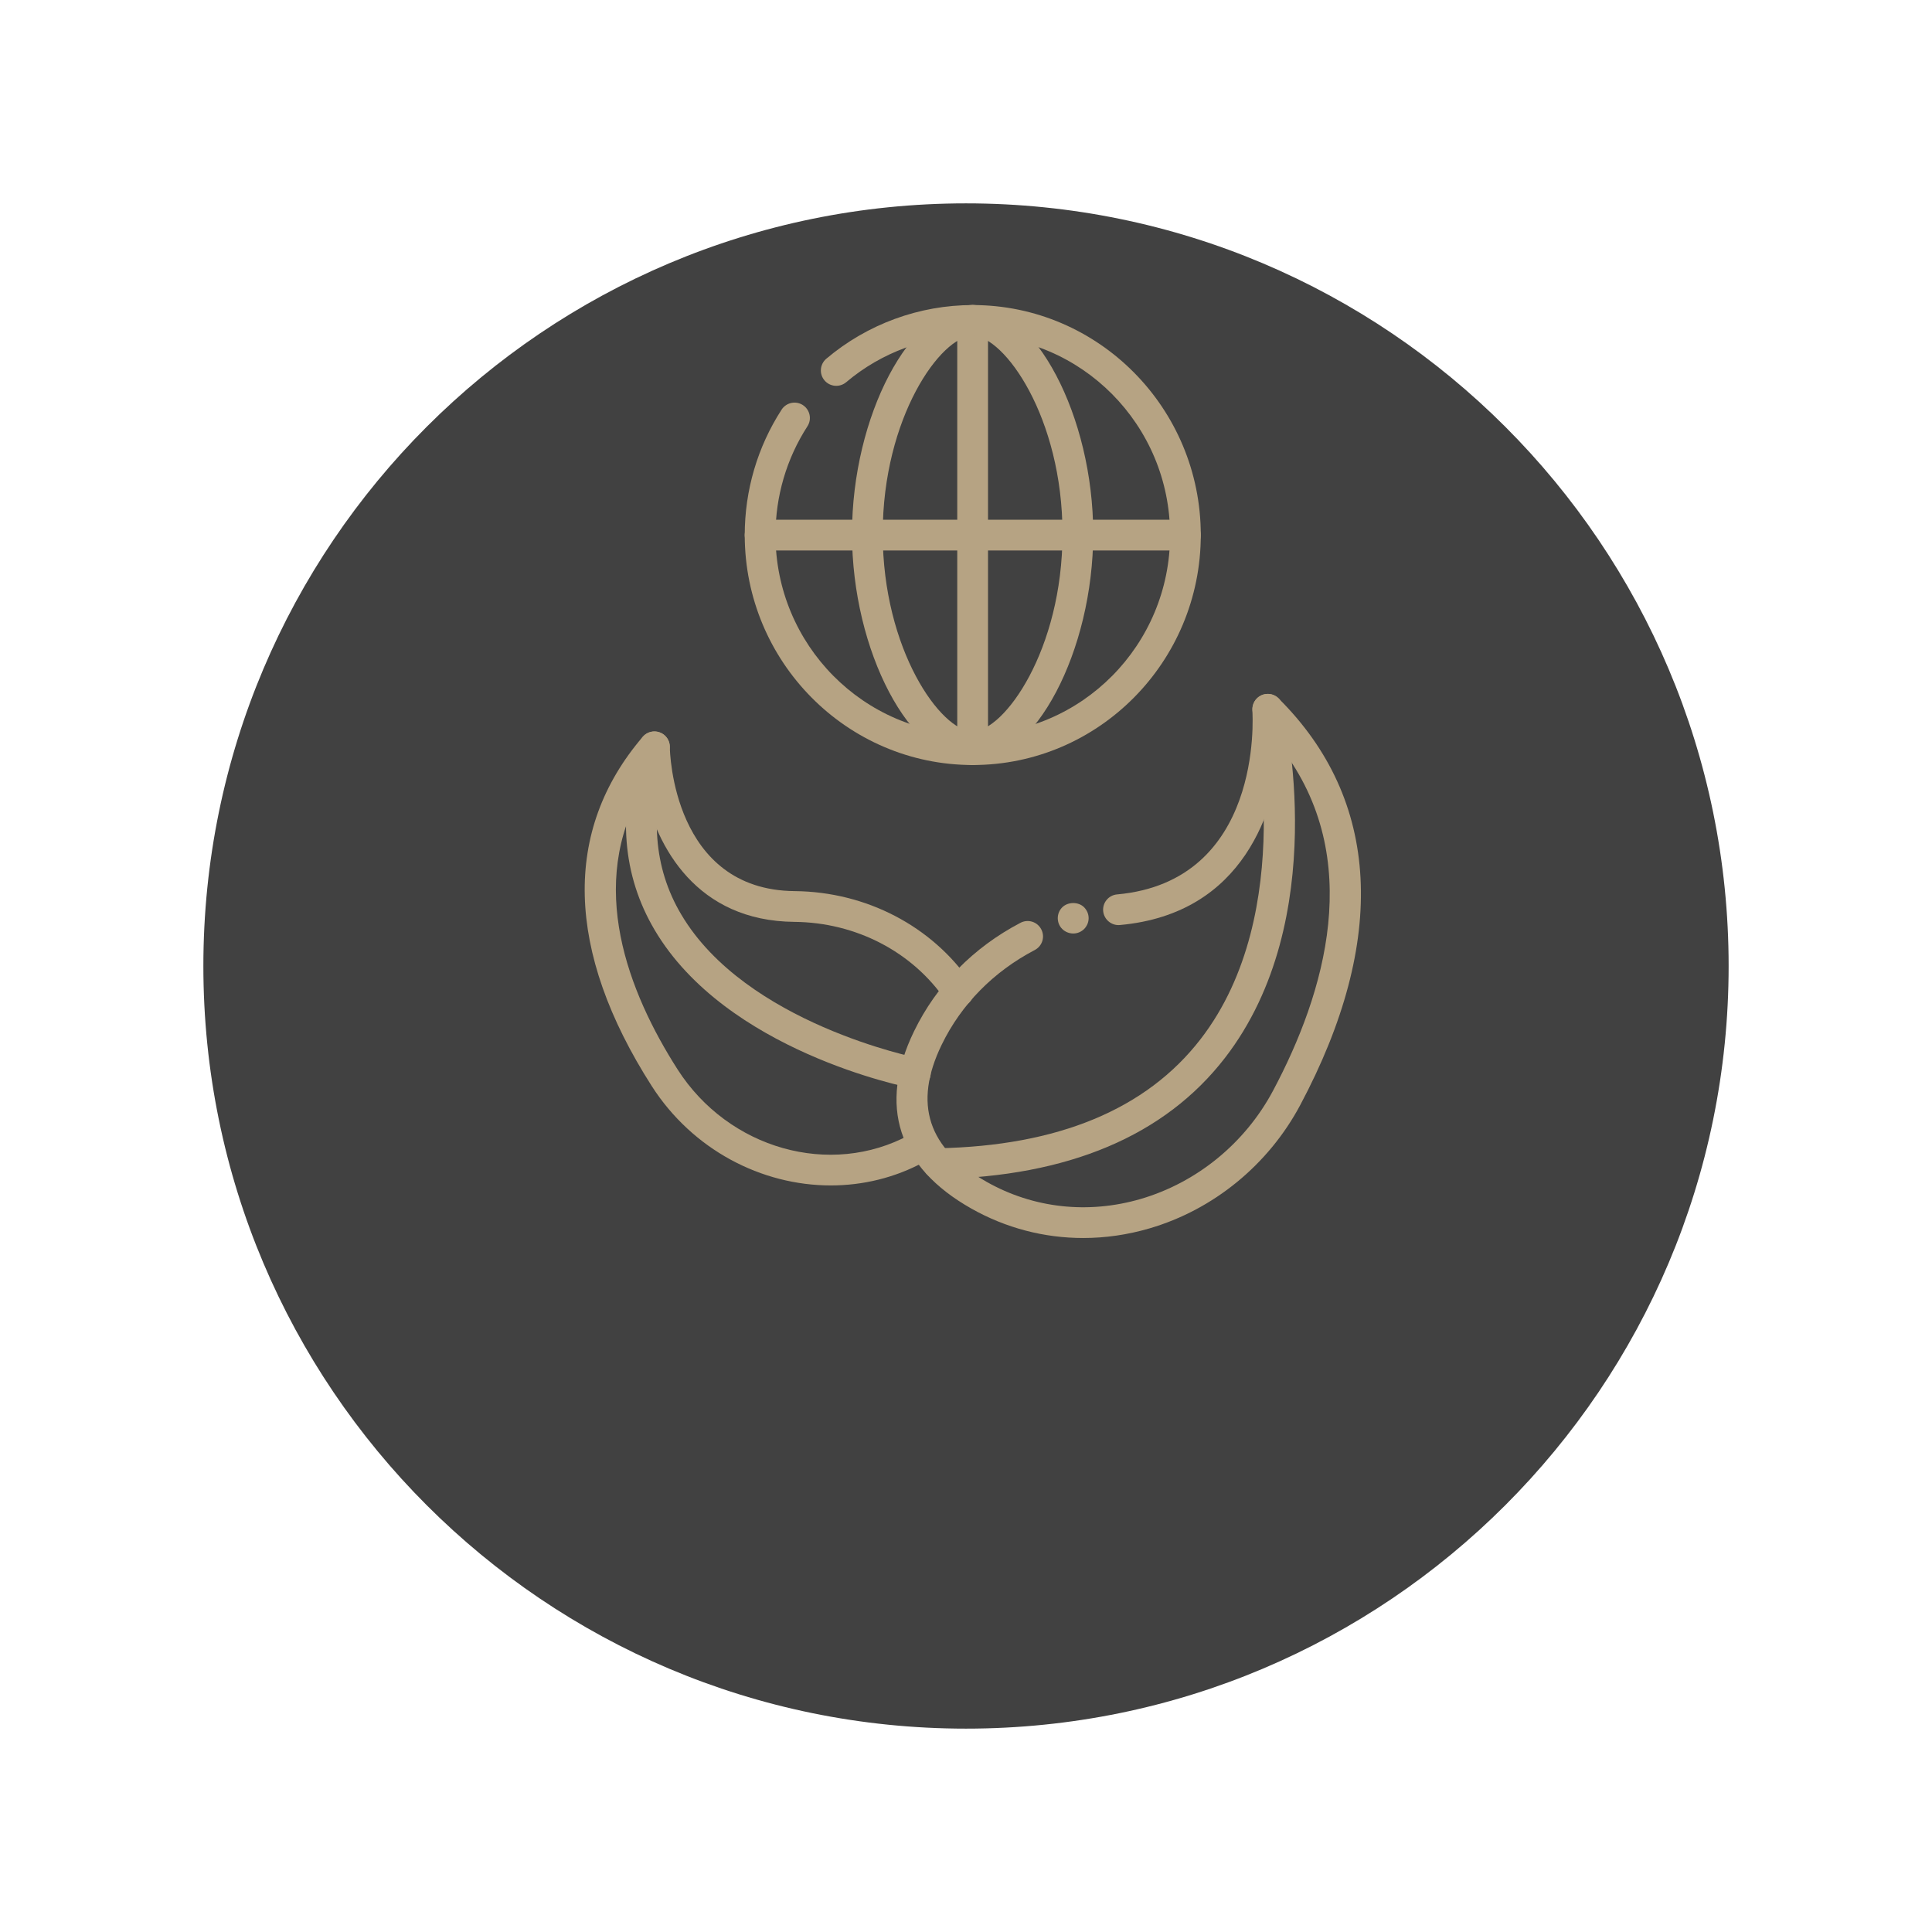 <svg width="38" height="38" viewBox="0 0 38 38" fill="none" xmlns="http://www.w3.org/2000/svg">
<g clip-path="url(#clip0_2293_41080)">
<g filter="url(#filter0_d_2293_41080)">
<path d="M19 30C27.284 30 34 23.284 34 15C34 6.716 27.284 0 19 0C10.716 0 4 6.716 4 15C4 23.284 10.716 30 19 30Z" fill="#414141"/>
</g>
<path fill-rule="evenodd" clip-rule="evenodd" d="M21.11 18.361C21.029 18.361 20.95 18.328 20.895 18.274C20.838 18.22 20.805 18.141 20.805 18.059C20.805 17.977 20.838 17.899 20.895 17.844C21.005 17.736 21.21 17.733 21.322 17.844C21.379 17.902 21.412 17.977 21.412 18.059C21.412 18.141 21.379 18.216 21.322 18.274C21.267 18.328 21.189 18.361 21.11 18.361Z" fill="#B6A383"/>
<path fill-rule="evenodd" clip-rule="evenodd" d="M21.304 24.35C20.538 24.35 19.786 24.155 19.107 23.772C17.659 22.954 17.268 21.749 17.977 20.286C18.419 19.375 19.143 18.636 20.072 18.15C20.221 18.072 20.403 18.13 20.48 18.278C20.558 18.426 20.501 18.608 20.352 18.686C19.539 19.112 18.906 19.756 18.521 20.55C17.959 21.71 18.248 22.592 19.405 23.245C20.324 23.765 21.401 23.884 22.436 23.582C23.541 23.259 24.491 22.483 25.04 21.451C26.059 19.537 26.855 16.883 25.205 14.716C25.078 15.885 24.501 17.97 22.027 18.194C21.863 18.21 21.714 18.086 21.698 17.92C21.683 17.753 21.806 17.606 21.972 17.592C24.831 17.333 24.642 14.108 24.632 13.972C24.624 13.846 24.694 13.728 24.808 13.676C24.923 13.623 25.058 13.648 25.147 13.736C27.152 15.726 27.3 18.493 25.574 21.735C24.948 22.91 23.866 23.795 22.605 24.162C22.174 24.288 21.737 24.35 21.304 24.35Z" fill="#B6A383"/>
<path fill-rule="evenodd" clip-rule="evenodd" d="M18.451 23.19C18.286 23.19 18.152 23.058 18.148 22.893C18.145 22.726 18.278 22.588 18.445 22.585C20.808 22.54 22.546 21.819 23.612 20.441C25.547 17.942 24.652 14.06 24.643 14.021C24.604 13.858 24.704 13.695 24.867 13.656C25.029 13.618 25.192 13.718 25.231 13.88C25.272 14.05 26.204 18.078 24.092 20.809C22.909 22.339 21.013 23.14 18.457 23.19C18.455 23.19 18.451 23.19 18.451 23.19Z" fill="#B6A383"/>
<path fill-rule="evenodd" clip-rule="evenodd" d="M16.34 23.316C14.977 23.316 13.621 22.614 12.818 21.36C11.123 18.71 11.062 16.335 12.642 14.492C12.724 14.396 12.856 14.362 12.974 14.405C13.092 14.447 13.172 14.559 13.174 14.684C13.175 14.8 13.241 17.506 15.63 17.527C17.038 17.54 18.334 18.216 19.098 19.336C19.192 19.474 19.157 19.662 19.019 19.756C18.882 19.85 18.694 19.815 18.599 19.677C17.946 18.72 16.835 18.143 15.625 18.132C13.711 18.115 12.91 16.674 12.661 15.494C11.525 17.399 12.36 19.522 13.327 21.034C14.33 22.6 16.333 23.166 17.89 22.321C18.037 22.242 18.221 22.296 18.3 22.443C18.38 22.59 18.325 22.773 18.178 22.853C17.6 23.167 16.969 23.316 16.34 23.316Z" fill="#B6A383"/>
<path fill-rule="evenodd" clip-rule="evenodd" d="M19.133 15.047C16.661 15.047 14.648 13.018 14.648 10.523C14.648 9.644 14.899 8.791 15.373 8.057C15.464 7.917 15.651 7.877 15.791 7.967C15.931 8.058 15.972 8.245 15.881 8.385C15.47 9.021 15.253 9.761 15.253 10.523C15.253 12.684 16.994 14.442 19.133 14.442C21.273 14.442 23.014 12.684 23.014 10.523C23.014 8.363 21.273 6.605 19.133 6.605C18.224 6.605 17.339 6.929 16.643 7.518C16.515 7.625 16.325 7.609 16.217 7.482C16.109 7.355 16.125 7.164 16.252 7.056C17.058 6.375 18.081 6 19.133 6C21.607 6 23.618 8.029 23.618 10.523C23.618 13.018 21.607 15.047 19.133 15.047Z" fill="#B6A383"/>
<path fill-rule="evenodd" clip-rule="evenodd" d="M19.13 15.047C18.963 15.047 18.828 14.912 18.828 14.745V6.302C18.828 6.135 18.963 6 19.13 6C19.297 6 19.433 6.135 19.433 6.302V14.745C19.433 14.912 19.297 15.047 19.13 15.047Z" fill="#B6A383"/>
<path fill-rule="evenodd" clip-rule="evenodd" d="M23.316 10.827H14.951C14.784 10.827 14.648 10.692 14.648 10.525C14.648 10.358 14.784 10.223 14.951 10.223H23.316C23.483 10.223 23.618 10.358 23.618 10.525C23.618 10.692 23.483 10.827 23.316 10.827Z" fill="#B6A383"/>
<path d="M19.13 6.605C18.509 6.605 17.362 8.209 17.362 10.495C17.362 12.782 18.509 14.386 19.13 14.386C19.751 14.386 20.898 12.782 20.898 10.495C20.898 8.209 19.751 6.605 19.13 6.605ZM19.13 14.991C17.91 14.991 16.758 12.806 16.758 10.495C16.758 8.185 17.91 6 19.13 6C20.349 6 21.502 8.185 21.502 10.495C21.502 12.806 20.349 14.991 19.13 14.991Z" fill="#B6A383"/>
<path fill-rule="evenodd" clip-rule="evenodd" d="M18.004 21.411C17.985 21.411 17.966 21.409 17.946 21.405C17.798 21.377 14.283 20.671 12.877 18.293C12.24 17.216 12.141 15.972 12.584 14.596C12.636 14.437 12.807 14.351 12.965 14.401C13.124 14.452 13.211 14.623 13.16 14.781C12.772 15.985 12.852 17.064 13.398 17.985C14.666 20.132 18.028 20.805 18.062 20.812C18.225 20.843 18.332 21.002 18.3 21.166C18.273 21.31 18.146 21.411 18.004 21.411Z" fill="#B6A383"/>
</g>
<defs>
<filter id="filter0_d_2293_41080" x="0" y="0" width="38" height="38" filterUnits="userSpaceOnUse" color-interpolation-filters="sRGB">
<feFlood flood-opacity="0" result="BackgroundImageFix"/>
<feColorMatrix in="SourceAlpha" type="matrix" values="0 0 0 0 0 0 0 0 0 0 0 0 0 0 0 0 0 0 127 0" result="hardAlpha"/>
<feOffset dy="4"/>
<feGaussianBlur stdDeviation="2"/>
<feColorMatrix type="matrix" values="0 0 0 0 0 0 0 0 0 0 0 0 0 0 0 0 0 0 0.25 0"/>
<feBlend mode="normal" in2="BackgroundImageFix" result="effect1_dropShadow_2293_41080"/>
<feBlend mode="normal" in="SourceGraphic" in2="effect1_dropShadow_2293_41080" result="shape"/>
</filter>
<clipPath id="clip0_2293_41080">
<rect width="38" height="38" fill="white"/>
</clipPath>
</defs>
</svg>
